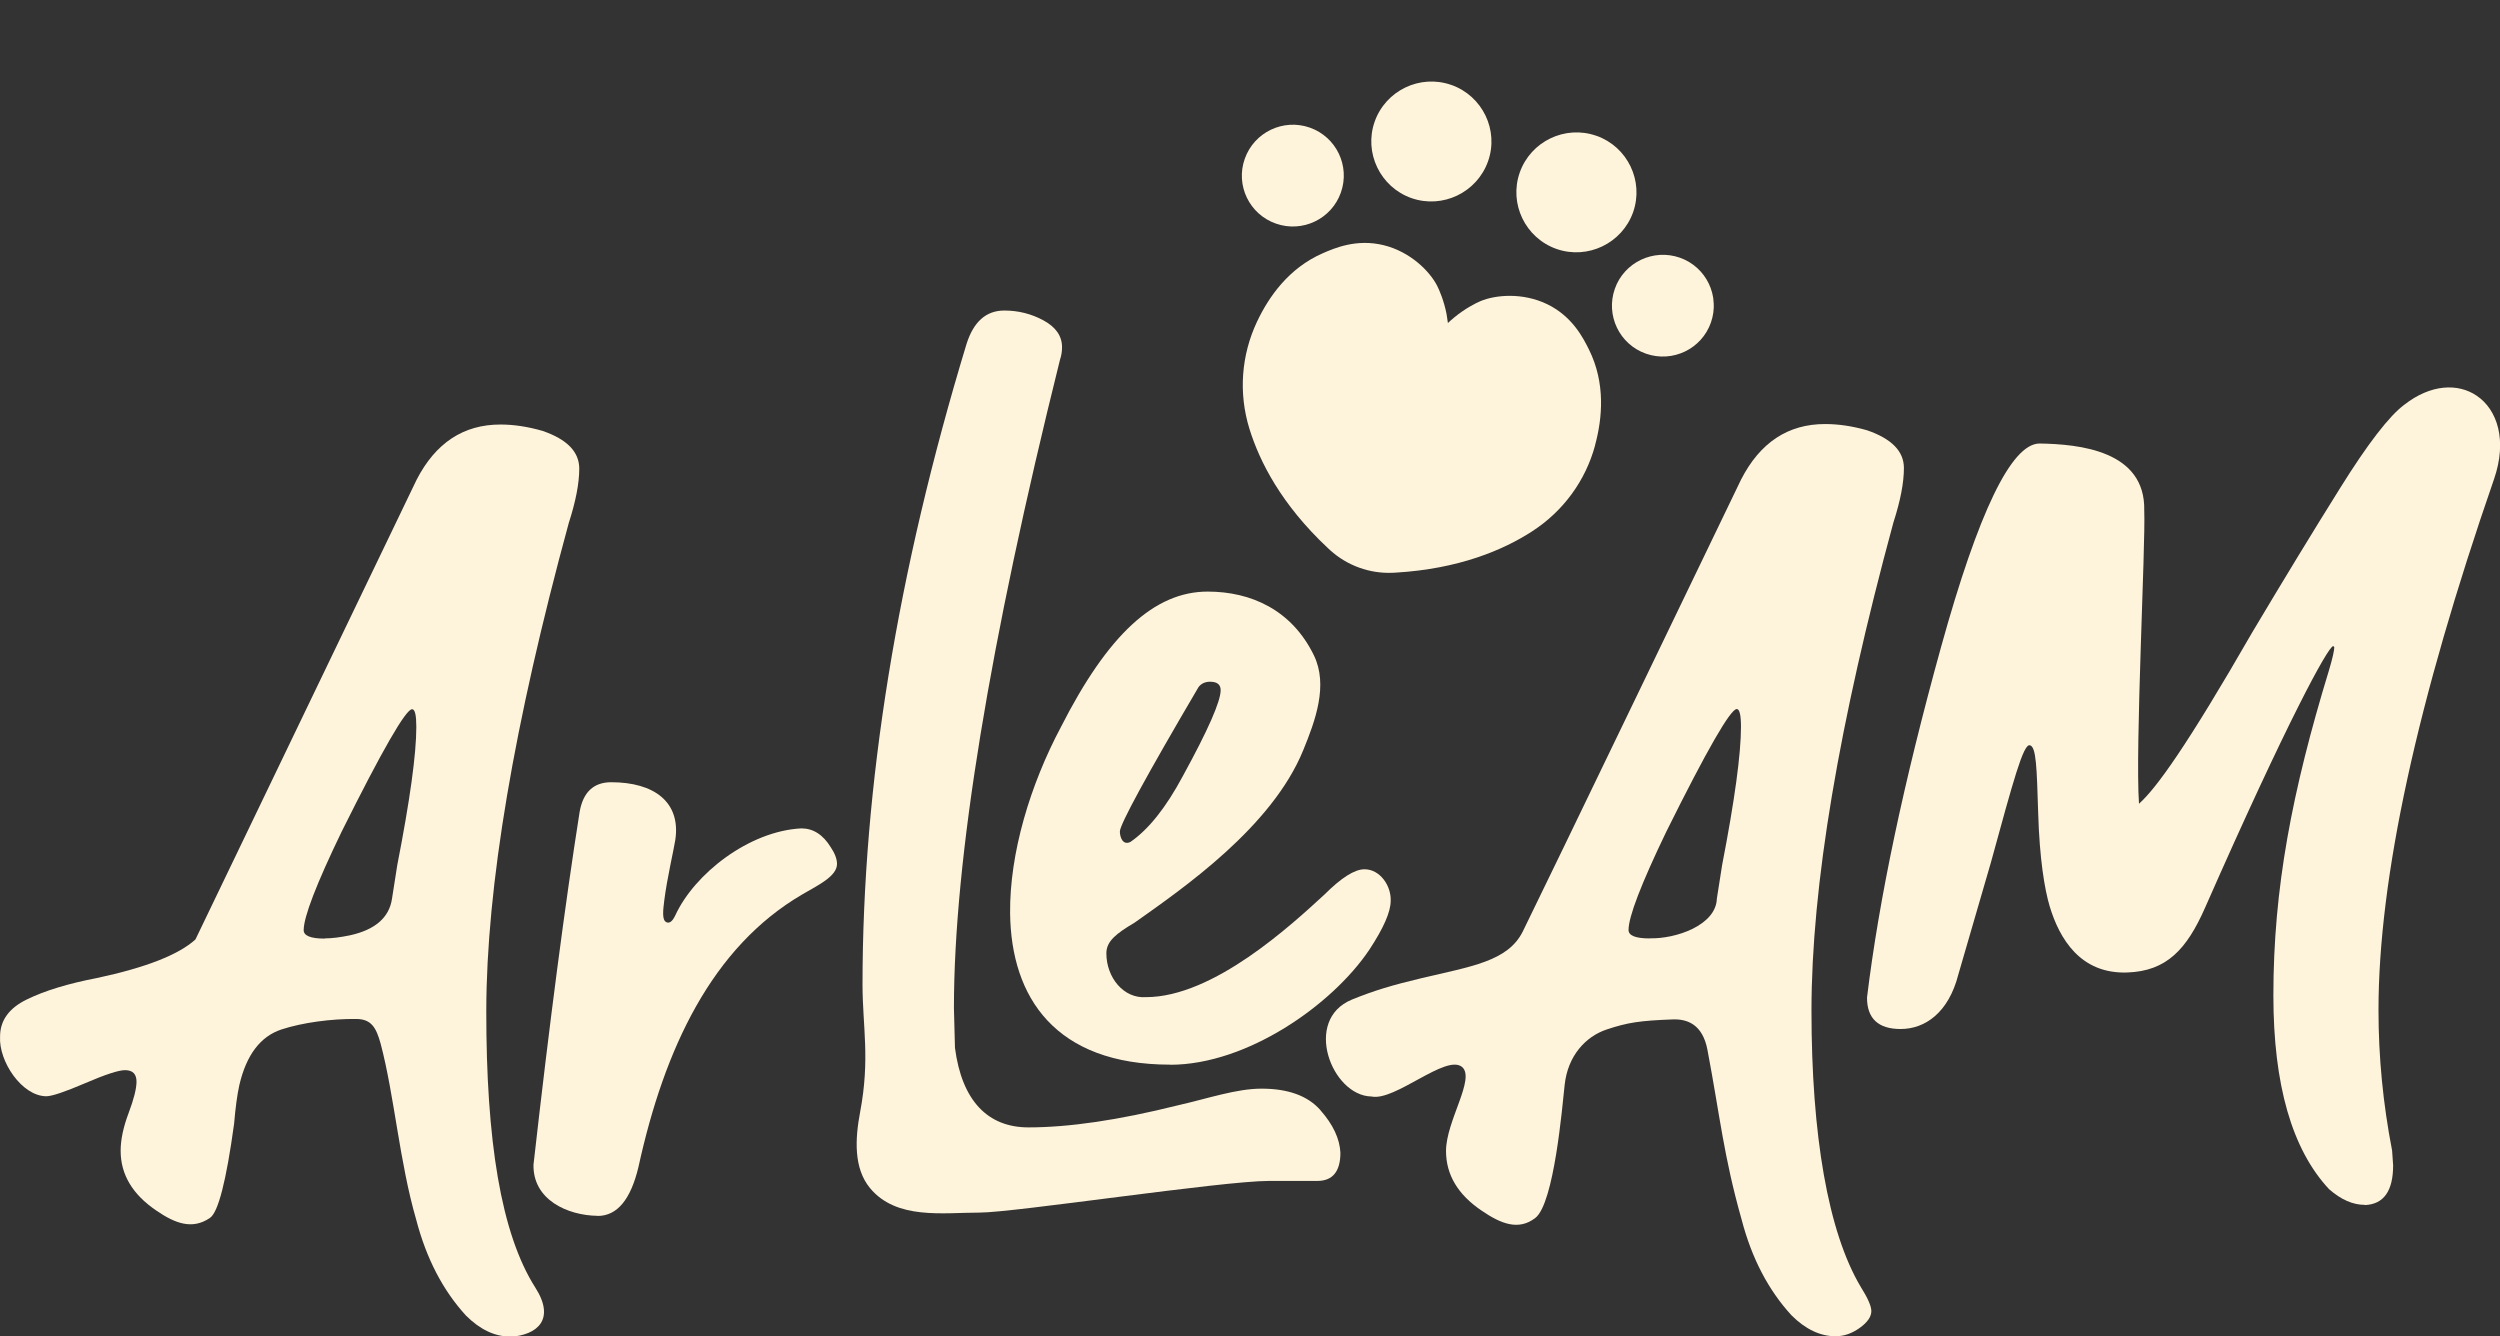 <svg width="159" height="85" viewBox="0 0 159 85" fill="none" xmlns="http://www.w3.org/2000/svg">
<rect x="0" y="0" width="159" height="85" fill="#333333" stroke="none"/>
<g clip-path="url(#clip0_2146_48988)">
<path d="M85.281 12.243C84.686 13.932 82.834 14.815 81.149 14.221C79.459 13.633 78.57 11.784 79.166 10.101C79.761 8.412 81.612 7.523 83.303 8.116C84.993 8.71 85.876 10.56 85.281 12.243Z" fill="#FEF3DB"/>
<path d="M102.704 18.366C102.109 20.055 102.998 21.904 104.682 22.493C106.373 23.086 108.224 22.198 108.814 20.515C109.409 18.826 108.52 16.976 106.836 16.388C105.152 15.8 103.294 16.683 102.704 18.366Z" fill="#FEF3DB"/>
<path d="M92.299 5.401C90.313 4.704 88.129 5.756 87.43 7.734C86.731 9.713 87.783 11.9 89.763 12.598C91.75 13.295 93.933 12.243 94.638 10.264C95.344 8.285 94.286 6.099 92.305 5.401L92.299 5.401Z" fill="#FEF3DB"/>
<path d="M101.526 8.636C99.54 7.939 97.356 8.99 96.657 10.969C95.958 12.953 97.01 15.134 98.99 15.832C100.976 16.529 103.16 15.478 103.865 13.499C104.564 11.514 103.512 9.333 101.532 8.635L101.526 8.636Z" fill="#FEF3DB"/>
</g>
<path d="M101.444 28.322C101.912 26.608 102.12 24.37 101.06 22.235C100.701 21.515 100.017 20.132 98.405 19.348C96.832 18.589 95.106 18.752 94.151 19.155C93.837 19.288 93.181 19.626 92.516 20.168C92.335 20.316 92.186 20.448 92.087 20.544C92.069 20.403 92.044 20.215 92.003 19.981C91.838 19.139 91.551 18.462 91.394 18.158C90.918 17.242 89.696 16.012 88.001 15.594C86.262 15.167 84.847 15.793 84.109 16.115C81.956 17.064 80.692 18.876 79.94 20.473C78.949 22.585 78.76 24.989 79.46 27.26C80.107 29.359 81.498 32.093 84.454 34.859C84.502 34.902 84.552 34.952 84.601 34.995C85.679 35.972 87.112 36.492 88.574 36.429C88.639 36.424 88.703 36.424 88.768 36.419C92.785 36.18 95.597 34.988 97.444 33.793C99.429 32.51 100.842 30.564 101.447 28.329L101.444 28.322Z" fill="#FEF3DB"/>
<g clip-path="url(#clip1_2146_48988)">
<path d="M74.422 67.712C67.114 67.712 64.302 63.431 64.243 58.084C64.204 54.267 65.521 49.907 67.481 46.227C70.463 40.364 73.419 37.625 76.808 37.625C79.568 37.625 82.163 38.795 83.566 41.684C84.484 43.58 83.658 45.828 82.884 47.717C80.892 52.6 75.268 56.483 72.154 58.685C71.007 59.365 70.365 59.855 70.365 60.627C70.365 62.169 71.46 63.523 72.888 63.418C77.188 63.418 82.17 58.79 84.241 56.888C85.309 55.822 86.155 55.286 86.778 55.286C87.767 55.28 88.482 56.332 88.449 57.287C88.449 57.999 87.99 59.038 87.079 60.418C84.726 63.915 79.312 67.719 74.422 67.719V67.712ZM71.886 53.554C73.046 52.757 74.16 51.358 75.228 49.358C76.834 46.43 77.634 44.606 77.634 43.894C77.634 43.541 77.411 43.358 76.965 43.358C76.651 43.358 76.408 43.469 76.231 43.691C72.888 49.378 71.224 52.443 71.224 52.881C71.224 53.241 71.407 53.783 71.892 53.548L71.886 53.554Z" fill="#FEF3DB"/>
<path d="M83.978 70.604C83.178 69.695 81.927 69.238 80.236 69.238C78.63 69.238 76.853 69.859 74.894 70.303C71.151 71.238 67.992 71.702 65.409 71.702C62.827 71.702 61.175 70.015 60.736 66.643L60.67 64.113C60.67 54.7 62.918 40.954 67.415 22.881C67.507 22.613 67.546 22.345 67.546 22.084C67.546 21.371 67.153 20.809 66.379 20.384C65.599 19.959 64.767 19.75 63.875 19.75C62.715 19.75 61.916 20.462 61.47 21.881C57.059 36.405 54.856 49.988 54.856 62.649C54.863 65.316 55.341 67.349 54.706 70.715C54.384 72.414 54.279 74.29 55.335 75.565C57.013 77.591 59.969 77.121 62.302 77.121C64.498 77.121 77.725 75.107 80.707 75.107H83.781C84.758 75.107 85.25 74.506 85.25 73.31C85.204 72.421 84.784 71.519 83.978 70.61V70.604Z" fill="#FEF3DB"/>
<path d="M116.743 84.986C115.767 84.986 114.83 84.542 113.938 83.653C112.47 82.052 111.408 80.025 110.766 77.561C109.625 73.521 109.402 71.051 108.596 66.782C108.288 65.142 107.305 64.802 106.387 64.835C104.296 64.913 103.516 65.031 102.186 65.475C100.849 65.919 99.708 67.148 99.512 69.005C99.361 70.384 98.843 76.541 97.644 77.463C96.575 78.287 95.448 77.829 94.235 76.999C92.721 75.979 91.967 74.711 91.967 73.201C91.967 71.293 93.848 68.606 92.99 67.861C91.967 67.011 88.723 70.057 87.222 69.737C84.692 69.691 82.843 64.861 85.983 63.573C87.392 62.998 88.539 62.658 90.427 62.207C93.527 61.468 95.893 61.154 96.844 59.252C97.847 57.246 110.733 30.498 110.733 30.498C111.939 28.145 113.715 26.969 116.075 26.969C116.92 26.969 117.812 27.099 118.749 27.367C120.309 27.904 121.089 28.701 121.089 29.766C121.089 30.701 120.866 31.852 120.421 33.231C116.947 46.023 115.21 56.37 115.21 64.272C115.21 72.175 116.258 78.352 118.349 81.855C118.795 82.561 119.018 83.078 119.018 83.385C119.018 83.738 118.775 84.097 118.284 84.45C117.792 84.803 117.281 84.986 116.75 84.986H116.743ZM104.919 59.677C106.571 59.723 109.14 58.854 109.193 57.148L109.527 55.017C110.327 50.886 110.726 47.957 110.726 46.225C110.726 45.474 110.635 45.094 110.458 45.094C110.058 45.094 108.563 47.689 105.981 52.886C104.375 56.219 103.575 58.305 103.575 59.148C103.575 59.501 104.021 59.684 104.912 59.684L104.919 59.677Z" fill="#FEF3DB"/>
<path d="M32.443 85.005C31.466 85.005 30.529 84.56 29.637 83.671C28.169 82.07 27.114 80.037 26.471 77.573C25.41 73.925 25.082 69.677 24.21 66.382C23.922 65.336 23.607 64.82 22.676 64.807C21.084 64.787 19.235 65.036 17.898 65.474C16.561 65.918 15.669 67.095 15.224 69.003C15.086 69.624 14.975 70.448 14.889 71.468C14.391 75.108 13.88 77.109 13.349 77.462C12.235 78.22 11.147 77.821 9.941 76.991C8.427 75.965 7.673 74.697 7.673 73.193C7.673 72.481 7.843 71.683 8.178 70.794C8.512 69.905 8.682 69.239 8.682 68.794C8.682 68.304 8.44 68.062 7.948 68.062C7.548 68.062 6.703 68.337 5.412 68.892C4.12 69.448 3.294 69.722 2.941 69.722C1.387 69.709 -0.088 67.5 0.004 65.925C0.004 64.905 0.574 64.114 1.708 63.565C2.842 63.009 4.324 62.558 6.152 62.205C9.272 61.539 11.363 60.722 12.431 59.748L26.491 30.523C27.697 28.17 29.48 26.994 31.84 27C32.685 27 33.576 27.137 34.507 27.405C36.067 27.941 36.841 28.739 36.841 29.804C36.841 30.739 36.618 31.889 36.172 33.269C32.685 46.054 30.935 56.401 30.928 64.304C30.922 72.52 31.853 78.448 34.048 81.893C35.346 83.926 34.166 84.913 32.443 85.024V85.005ZM20.651 59.682C21.097 59.682 21.628 59.617 22.257 59.486C23.863 59.133 24.754 58.355 24.931 57.159L25.265 55.028C26.072 50.897 26.478 47.969 26.478 46.237C26.478 45.485 26.393 45.106 26.209 45.106C25.809 45.106 24.315 47.701 21.726 52.898C20.12 56.224 19.314 58.316 19.314 59.159C19.314 59.512 19.759 59.695 20.651 59.695V59.682Z" fill="#FEF3DB"/>
<path d="M150.401 76.629C149.64 76.629 148.887 76.296 148.126 75.629C145.767 73.099 144.587 68.988 144.587 63.308C144.587 56.516 145.767 50.346 148.126 42.62C148.349 41.868 148.46 41.378 148.46 41.156L148.395 41.09C148.08 41.09 145.465 45.868 140.248 57.719C139.074 60.386 137.796 61.759 135.305 61.85C132.304 61.961 130.98 59.687 130.363 57.654C130.036 56.562 129.714 54.614 129.629 51.725C129.538 48.843 129.511 47.47 129.092 47.398C128.679 47.32 128.05 49.64 126.621 54.856L124.55 61.981C123.927 64.412 122.432 65.445 120.879 65.445C119.457 65.445 118.742 64.778 118.742 63.445C119.503 57.183 121.069 49.758 123.448 41.162C125.828 32.567 127.912 28.253 129.695 28.207C132.245 28.246 136.459 28.658 136.374 32.469C136.466 34.711 135.791 47.548 136.04 51.117C137.128 50.15 139.068 47.477 143.256 40.195C145.216 36.907 147.071 33.855 148.834 31.037C150.591 28.22 151.954 26.455 152.911 25.743C154.602 24.422 156.332 24.364 157.519 25.168C158.836 26.056 159.472 28.011 158.62 30.475C153.73 44.6 151.272 55.856 151.272 64.249C151.272 67.223 151.561 70.197 152.138 73.178L152.203 74.113C152.203 75.753 151.6 76.596 150.401 76.642V76.629Z" fill="#FEF3DB"/>
<path d="M38.008 77.327C36.074 77.301 33.878 76.295 33.931 74.066C34.953 65.006 35.936 57.522 36.867 51.619C37.09 50.377 37.758 49.75 38.873 49.75C41.586 49.75 43.31 50.998 42.95 53.417C42.864 53.992 42.419 55.888 42.248 57.267C42.17 57.894 42.098 58.489 42.36 58.64C42.517 58.731 42.727 58.692 42.95 58.215C44.156 55.587 47.623 52.855 50.966 52.685C51.72 52.685 52.342 53.084 52.834 53.881C53.103 54.28 53.234 54.639 53.234 54.947C53.234 55.731 52.028 56.3 51.031 56.881C45.276 60.241 42.255 66.692 40.61 74.203C40.118 76.288 39.253 77.334 38.008 77.334V77.327Z" fill="#FEF3DB"/>
</g>
<defs>
<clipPath id="clip0_2146_48988">
<rect width="29.249" height="26.394" fill="white" transform="matrix(0.996 -0.085 0.084 0.996 78.547 6.227)"/>
</clipPath>
<clipPath id="clip1_2146_48988">
<rect width="159" height="67.221" fill="white" transform="translate(0 17.781)"/>
</clipPath>
</defs>
</svg>

